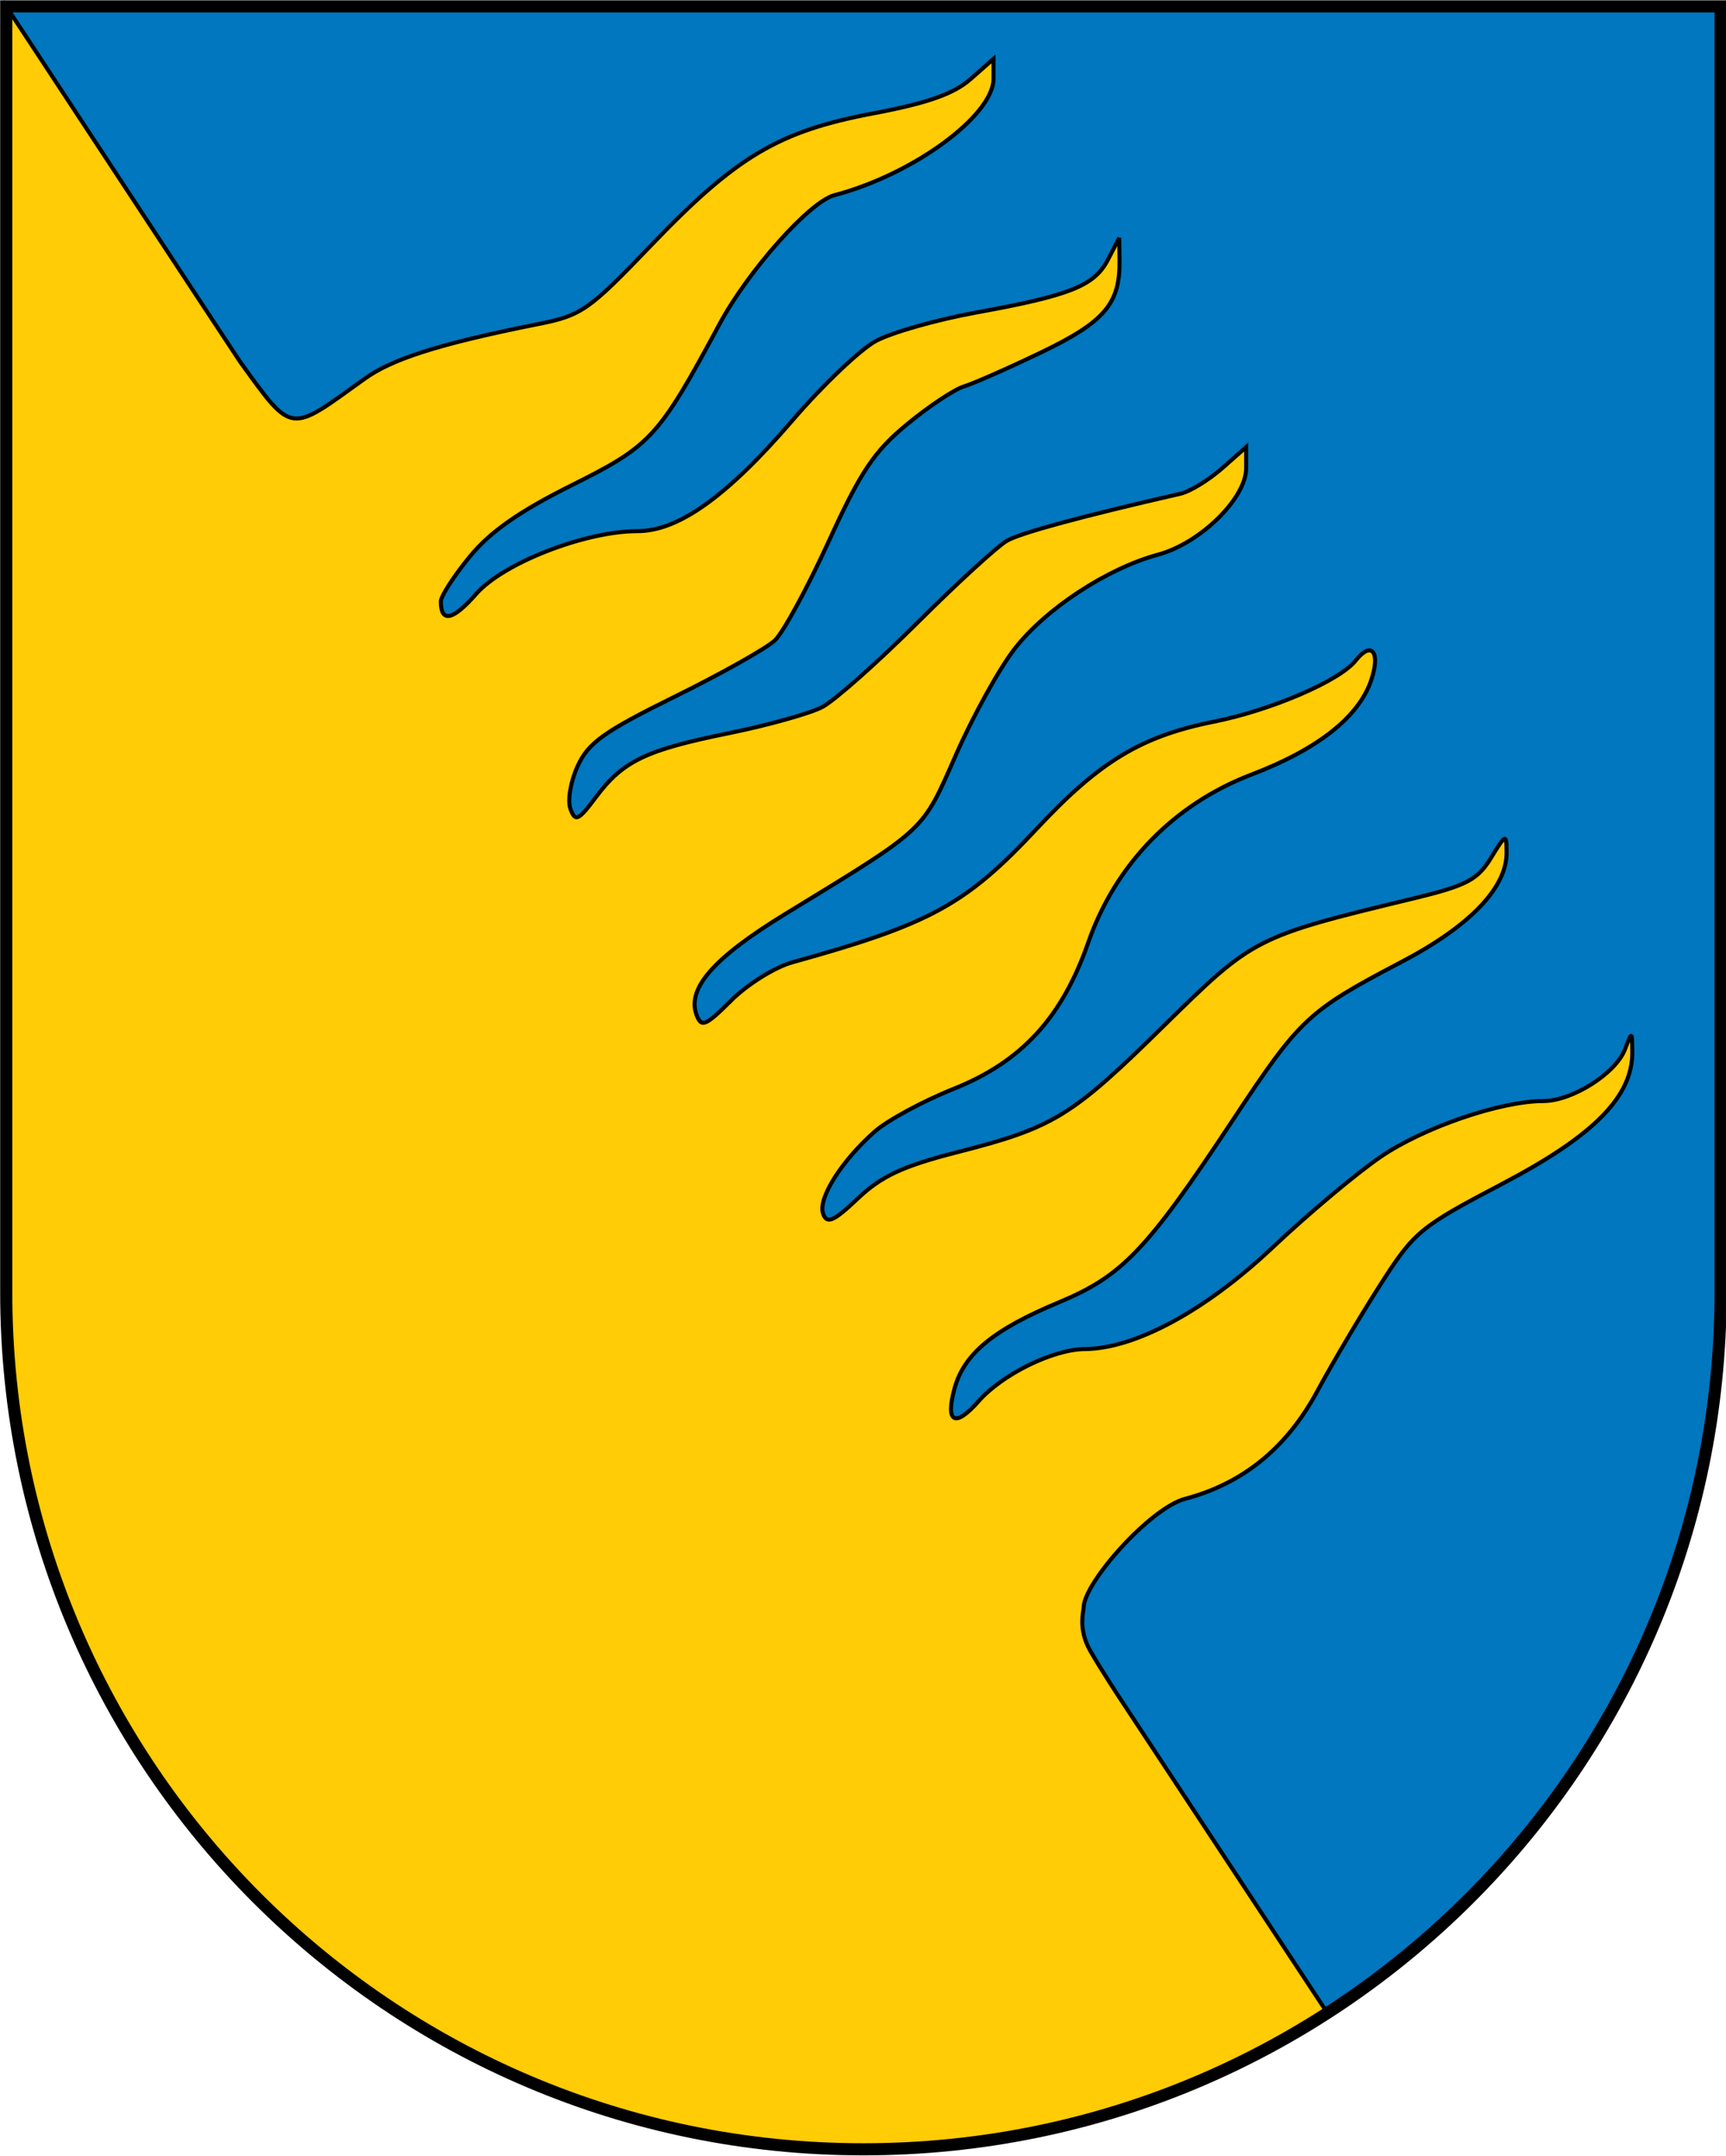 <?xml version="1.0" encoding="UTF-8"?>
<svg xmlns="http://www.w3.org/2000/svg" xmlns:xlink="http://www.w3.org/1999/xlink" width="160.2pt" height="200.1pt" viewBox="0 0 160.2 200.1" version="1.1">
<defs>
<clipPath id="clip1">
  <path d="M 0 0 L 154 0 L 154 200.102 L 0 200.102 Z M 0 0 "/>
</clipPath>
<clipPath id="clip2">
  <path d="M 0 0 L 160.199 0 L 160.199 200.102 L 0 200.102 Z M 0 0 "/>
</clipPath>
</defs>
<g id="surface1">
<path style=" stroke:none;fill-rule:evenodd;fill:rgb(0%,46.655%,74.414%);fill-opacity:1;" d="M 0.578 0.594 L 0.578 119.906 C 0.578 119.914 0.578 119.922 0.578 119.938 C 0.578 119.949 0.578 119.957 0.578 119.969 C 0.594 163.895 36.207 199.5 80.137 199.5 C 124.078 199.5 159.699 163.879 159.699 119.938 L 159.699 0.594 Z M 0.578 0.594 "/>
<path style=" stroke:none;fill-rule:evenodd;fill:rgb(100%,79.688%,1.961%);fill-opacity:1;" d="M 150.82 97.406 C 149.965 99.637 145.922 102.199 143.254 102.199 C 139.246 102.207 132.129 104.648 128.125 107.391 C 125.906 108.906 121.406 112.688 118.117 115.789 C 111.906 121.648 105.371 125.188 100.688 125.223 C 97.75 125.242 93.031 127.559 90.828 130.062 C 88.637 132.555 87.723 132.066 88.598 128.871 C 89.477 125.664 92.199 123.418 98.281 120.883 C 104.176 118.422 106.406 116.086 114.426 103.965 C 120.672 94.516 121.391 93.844 130.09 89.281 C 136.438 85.953 139.859 82.387 139.836 79.129 C 139.824 77.352 139.773 77.371 138.379 79.645 C 137.141 81.664 136.109 82.203 131.246 83.383 C 116.469 86.953 116.375 87.004 108.027 95.211 C 99.43 103.664 97.809 104.66 88.785 106.965 C 83.816 108.238 81.809 109.168 79.633 111.23 C 77.359 113.379 76.758 113.645 76.398 112.664 C 75.887 111.27 78.09 107.762 81.195 105.027 C 82.379 103.984 85.672 102.203 88.508 101.07 C 94.816 98.551 98.57 94.465 101.004 87.488 C 103.531 80.23 108.969 74.641 116.16 71.895 C 122.336 69.539 126.141 66.531 127.281 63.098 C 128.148 60.496 127.297 59.453 125.824 61.316 C 124.352 63.184 118.02 65.914 112.664 66.988 C 105.934 68.336 102.074 70.664 96.246 76.902 C 89.633 83.977 86.363 85.766 73.527 89.328 C 71.918 89.777 69.371 91.363 67.875 92.855 C 65.469 95.246 65.094 95.406 64.645 94.188 C 63.746 91.738 66.266 88.883 72.906 84.824 C 86.094 76.762 85.555 77.262 88.727 70.062 C 90.32 66.445 92.777 62.008 94.188 60.203 C 97.09 56.48 102.77 52.758 107.504 51.477 C 111.418 50.414 115.664 46.242 115.664 43.453 L 115.664 41.496 L 113.41 43.484 C 112.168 44.574 110.438 45.633 109.562 45.828 C 100.566 47.887 94.797 49.445 93.488 50.176 C 92.621 50.66 88.867 54.094 85.145 57.805 C 81.422 61.516 77.449 65.035 76.316 65.629 C 75.188 66.223 71.297 67.312 67.672 68.051 C 59.926 69.621 57.82 70.637 55.309 73.992 C 53.676 76.176 53.391 76.305 52.945 75.086 C 52.66 74.309 52.953 72.559 53.613 71.113 C 54.602 68.945 56.051 67.906 62.656 64.648 C 66.98 62.512 71.148 60.172 71.918 59.441 C 72.688 58.715 74.934 54.59 76.906 50.277 C 79.879 43.777 81.125 41.914 84.164 39.402 C 86.18 37.734 88.57 36.141 89.473 35.867 C 90.375 35.594 93.633 34.152 96.711 32.672 C 102.543 29.859 103.965 28.176 103.91 24.156 L 103.883 22.086 L 102.828 24.113 C 101.57 26.531 99.332 27.426 90.551 29.02 C 86.91 29.684 82.746 30.867 81.293 31.652 C 79.844 32.438 76.367 35.746 73.566 39.004 C 67.488 46.074 62.977 49.301 59.172 49.301 C 54.312 49.301 46.703 52.266 44.188 55.137 C 42.031 57.598 40.918 57.836 40.918 55.828 C 40.918 55.344 42.113 53.48 43.578 51.695 C 45.488 49.359 48.172 47.477 53.109 45.016 C 60.414 41.371 61.129 40.594 66.785 30.078 C 69.465 25.102 75.156 18.715 77.445 18.117 C 84.73 16.211 92.215 10.73 92.215 7.297 L 92.215 5.461 L 90.078 7.344 C 88.52 8.715 86.066 9.578 81.051 10.523 C 72.266 12.18 68.352 14.508 60.414 22.789 C 54.652 28.805 53.969 29.281 49.965 30.078 C 40.234 32.016 36.258 33.422 33.812 35.18 C 26.824 40.199 27.227 40.422 22.293 33.59 C 21.969 33.137 0.594 0.617 0.578 0.594 L 0.578 119.906 C 0.578 119.914 0.578 119.922 0.578 119.938 C 0.578 119.945 0.578 119.957 0.578 119.969 C 0.594 163.895 36.207 199.496 80.137 199.496 C 96.008 199.496 110.793 194.848 123.203 186.844 L 103.98 157.688 C 103.98 157.688 102.203 154.996 101.203 153.246 C 100.031 151.203 100.578 149.555 100.578 149.219 C 100.578 146.938 106.738 139.988 109.996 139.121 C 115.359 137.707 119.434 134.391 122.262 129.141 C 123.672 126.527 126.309 122.066 128.125 119.234 C 131.277 114.312 131.777 113.902 139.453 109.871 C 147.98 105.395 151.551 101.762 151.504 97.602 C 151.48 95.703 151.477 95.699 150.82 97.406 Z M 150.82 97.406 "/>
<g clip-path="url(#clip1)" clip-rule="nonzero">
<path style="fill:none;stroke-width:3.75;stroke-linecap:butt;stroke-linejoin:miter;stroke:rgb(0%,0%,0%);stroke-opacity:1;stroke-miterlimit:4;" d="M 1508.203 1026.938 C 1499.648 1004.633 1459.219 979.008 1432.539 979.008 C 1392.461 978.93 1321.289 954.516 1281.25 927.094 C 1259.062 911.938 1214.062 874.125 1181.172 843.109 C 1119.062 784.516 1053.711 749.125 1006.875 748.773 C 977.5 748.578 930.312 725.414 908.281 700.375 C 886.367 675.453 877.227 680.336 885.977 712.289 C 894.766 744.359 921.992 766.82 982.812 792.172 C 1041.758 816.781 1064.062 840.141 1144.258 961.352 C 1206.719 1055.844 1213.906 1062.562 1300.898 1108.188 C 1364.375 1141.469 1398.594 1177.133 1398.359 1209.711 C 1398.242 1227.484 1397.734 1227.289 1383.789 1204.555 C 1371.406 1184.359 1361.094 1178.969 1312.461 1167.172 C 1164.688 1131.469 1163.75 1130.961 1080.273 1048.891 C 994.297 964.359 978.086 954.398 887.852 931.352 C 838.164 918.617 818.086 909.32 796.328 888.695 C 773.594 867.211 767.578 864.555 763.984 874.359 C 758.867 888.305 780.898 923.383 811.953 950.727 C 823.789 961.156 856.719 978.969 885.078 990.297 C 948.164 1015.492 985.703 1056.352 1010.039 1126.117 C 1035.312 1198.695 1089.688 1254.594 1161.602 1282.055 C 1223.359 1305.609 1261.406 1335.688 1272.812 1370.023 C 1281.484 1396.039 1272.969 1406.469 1258.242 1387.836 C 1243.516 1369.164 1180.195 1341.859 1126.641 1331.117 C 1059.336 1317.641 1020.742 1294.359 962.461 1231.977 C 896.328 1161.234 863.633 1143.344 735.273 1107.719 C 719.18 1103.227 693.711 1087.367 678.75 1072.445 C 654.688 1048.539 650.938 1046.938 646.445 1059.125 C 637.461 1083.617 662.656 1112.172 729.062 1152.758 C 860.938 1233.383 855.547 1228.383 887.266 1300.375 C 903.203 1336.547 927.773 1380.922 941.875 1398.969 C 970.898 1436.195 1027.695 1473.422 1075.039 1486.234 C 1114.18 1496.859 1156.641 1538.578 1156.641 1566.469 L 1156.641 1586.039 L 1134.102 1566.156 C 1121.68 1555.258 1104.375 1544.672 1095.625 1542.719 C 1005.664 1522.133 947.969 1506.547 934.883 1499.242 C 926.211 1494.398 888.672 1460.062 851.445 1422.953 C 814.219 1385.844 774.492 1350.648 763.164 1344.711 C 751.875 1338.773 712.969 1327.875 676.719 1320.492 C 599.258 1304.789 578.203 1294.633 553.086 1261.078 C 536.758 1239.242 533.906 1237.953 529.453 1250.141 C 526.602 1257.914 529.531 1275.414 536.133 1289.867 C 546.016 1311.547 560.508 1321.938 626.562 1354.516 C 669.805 1375.883 711.484 1399.281 719.18 1406.586 C 726.875 1413.852 749.336 1455.102 769.062 1498.227 C 798.789 1563.227 811.25 1581.859 841.641 1606.977 C 861.797 1623.656 885.703 1639.594 894.727 1642.328 C 903.75 1645.062 936.328 1659.477 967.109 1674.281 C 1025.43 1702.406 1039.648 1719.242 1039.102 1759.438 L 1038.828 1780.141 L 1028.281 1759.867 C 1015.703 1735.688 993.32 1726.742 905.508 1710.805 C 869.102 1704.164 827.461 1692.328 812.93 1684.477 C 798.438 1676.625 763.672 1643.539 735.664 1610.961 C 674.883 1540.258 629.766 1507.992 591.719 1507.992 C 543.125 1507.992 467.031 1478.344 441.875 1449.633 C 420.312 1425.023 409.18 1422.641 409.18 1442.719 C 409.18 1447.562 421.133 1466.195 435.781 1484.047 C 454.883 1507.406 481.719 1526.234 531.094 1550.844 C 604.141 1587.289 611.289 1595.062 667.852 1700.219 C 694.648 1749.984 751.562 1813.852 774.453 1819.828 C 847.305 1838.891 922.148 1893.695 922.148 1928.031 L 922.148 1946.391 L 900.781 1927.562 C 885.195 1913.852 860.664 1905.219 810.508 1895.766 C 722.656 1879.203 683.516 1855.922 604.141 1773.109 C 546.523 1712.953 539.688 1708.188 499.648 1700.219 C 402.344 1680.844 362.578 1666.781 338.125 1649.203 C 268.242 1599.008 272.266 1596.781 222.93 1665.102 C 219.688 1669.633 5.938 1994.828 5.781 1995.062 L 5.781 801.938 C 5.781 801.859 5.781 801.781 5.781 801.625 C 5.781 801.547 5.781 801.43 5.781 801.312 C 5.938 362.055 362.07 6.039 801.367 6.039 C 960.078 6.039 1107.93 52.523 1232.031 132.562 L 1039.805 424.125 C 1039.805 424.125 1022.031 451.039 1012.031 468.539 C 1000.312 488.969 1005.781 505.453 1005.781 508.812 C 1005.781 531.625 1067.383 601.117 1099.961 609.789 C 1153.594 623.93 1194.336 657.094 1222.617 709.594 C 1236.719 735.727 1263.086 780.336 1281.25 808.656 C 1312.773 857.875 1317.773 861.977 1394.531 902.289 C 1479.805 947.055 1515.508 983.383 1515.039 1024.984 C 1514.805 1043.969 1514.766 1044.008 1508.203 1026.938 Z M 1508.203 1026.938 " transform="matrix(0.1,0,0,-0.1,0,200.1)"/>
</g>
<g clip-path="url(#clip2)" clip-rule="nonzero">
<path style="fill:none;stroke-width:11.251;stroke-linecap:butt;stroke-linejoin:miter;stroke:rgb(0%,0%,0%);stroke-opacity:1;stroke-miterlimit:4;" d="M 5.781 1995.062 L 5.781 801.938 C 5.781 801.859 5.781 801.781 5.781 801.625 C 5.781 801.508 5.781 801.43 5.781 801.312 C 5.938 362.055 362.07 6 801.367 6 C 1240.781 6 1596.992 362.211 1596.992 801.625 L 1596.992 1995.062 Z M 5.781 1995.062 " transform="matrix(0.1,0,0,-0.1,0,200.1)"/>
</g>
</g>
</svg>

